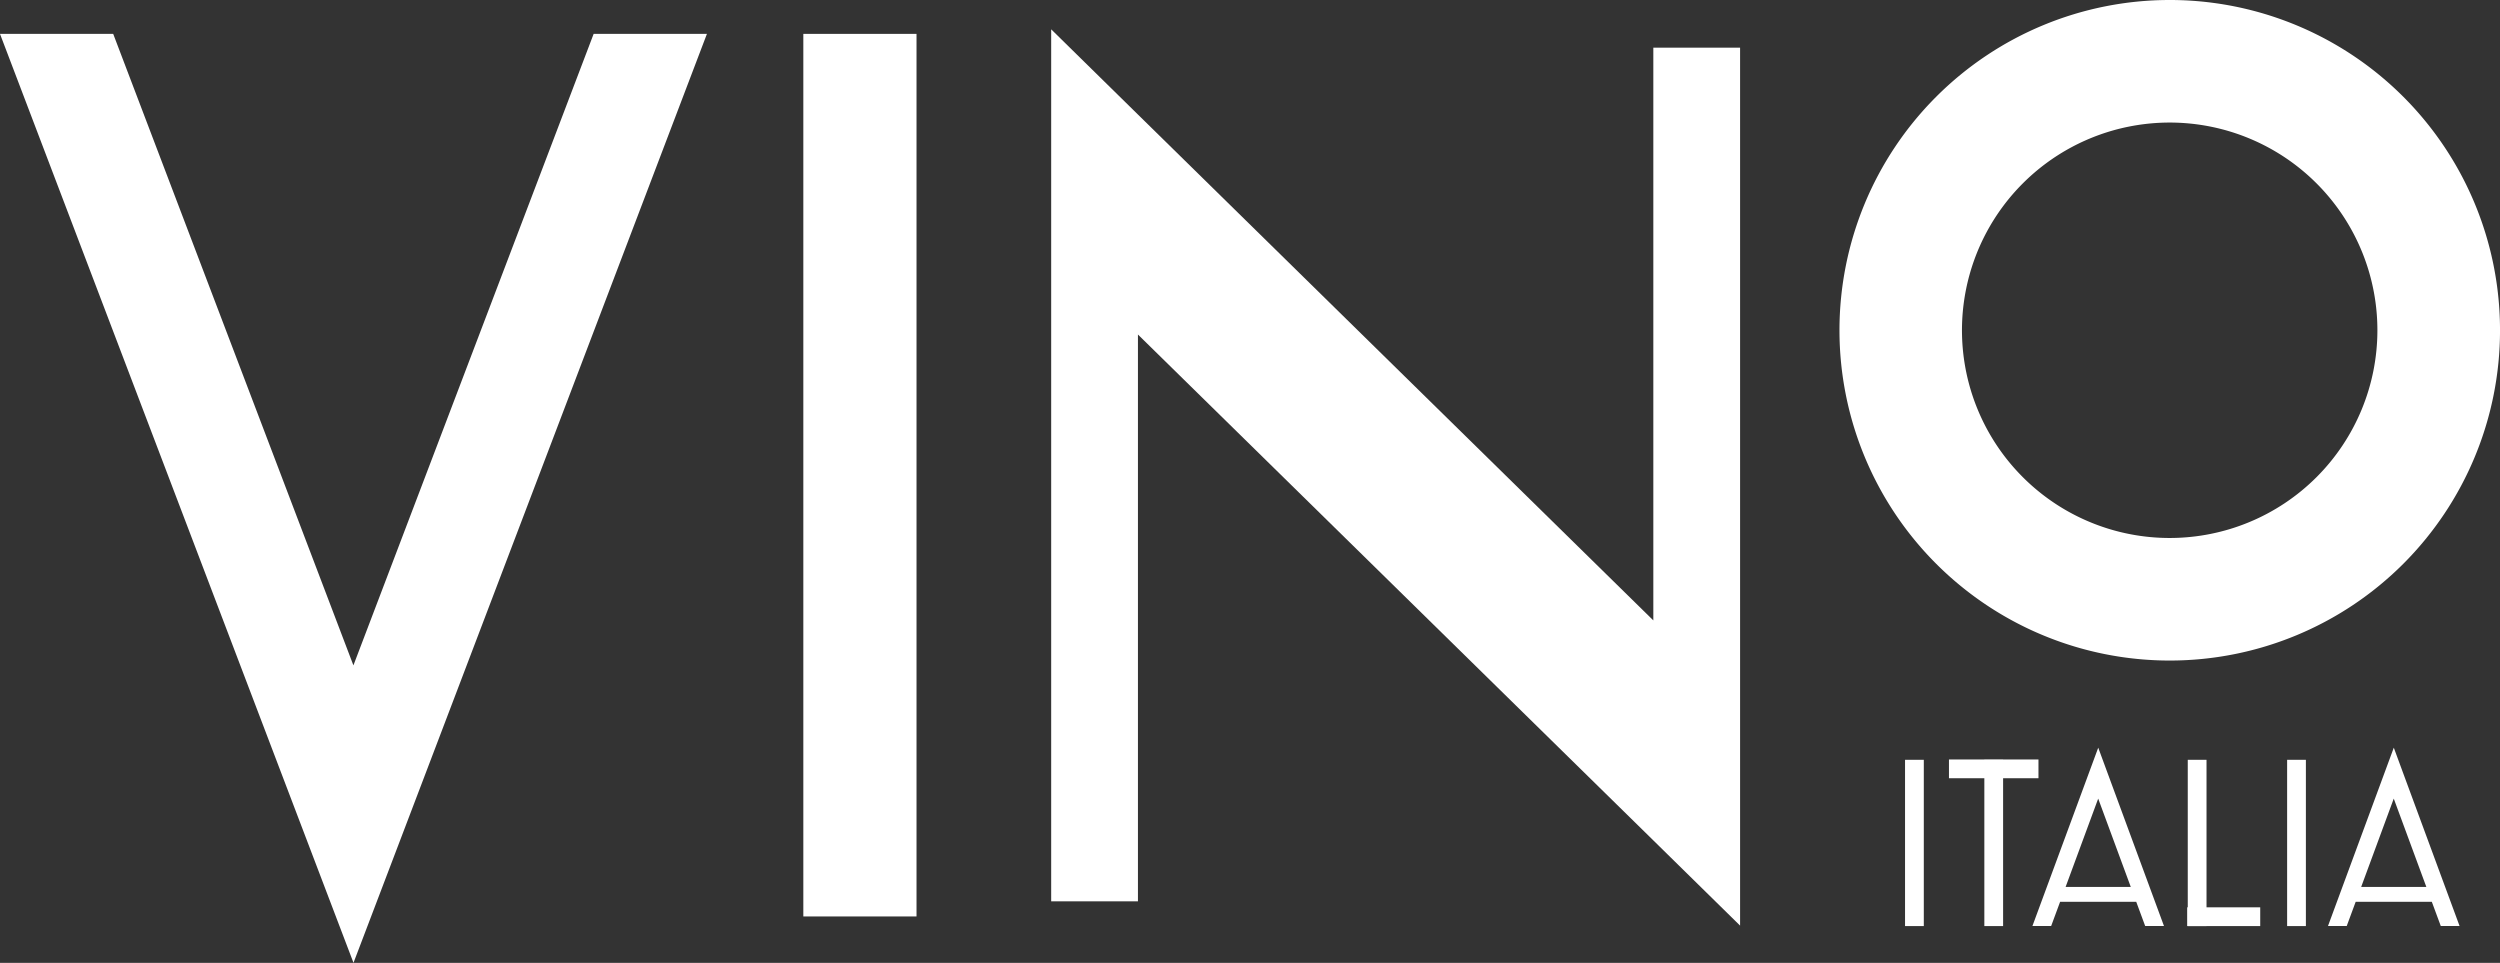<svg xmlns="http://www.w3.org/2000/svg" width="121.021" height="46.61" viewBox="0 0 121.021 46.61"><rect x="0" y="0" width="121.021" height="46.61" fill="#333333" stroke="none"/><defs><style>.a{fill:#fff;}</style></defs><g transform="translate(-148.192 -192.589)"><path class="a" d="M182.413,199.986l-14.369,37.768-2.74,7.2-2.74-7.2-14.372-37.768h5.48L165.3,230.555l11.629-30.569Z" transform="translate(0 -5.756)"/><rect class="a" width="5.479" height="42.724" transform="translate(187.08 194.229)"/><path class="a" d="M406.694,238.249l4.2,4.126v-42.5h-4.2V227.6l-24.949-24.488-4.2-4.126V241.2h4.2V213.761l20.794,20.41Z" transform="translate(-178.467 -4.978)"/><path class="a" d="M565.547,192.589a15.988,15.988,0,1,0,15.989,15.987A15.988,15.988,0,0,0,565.547,192.589Zm0,26.043A10.055,10.055,0,1,1,575.6,208.576,10.057,10.057,0,0,1,565.547,218.632Z" transform="translate(-312.322)"/><rect class="a" width="0.908" height="8.049" transform="translate(240.412 229.37)"/><rect class="a" width="0.908" height="8.049" transform="translate(244.251 229.37)"/><rect class="a" width="0.908" height="8.049" transform="translate(254.098 229.37)"/><rect class="a" width="0.908" height="8.049" transform="translate(258.908 229.37)"/><path class="a" d="M659.8,356.967l-.453-1.231-.455,1.233-2.731,7.4h.907l.433-1.171h3.687l.433,1.171h.91Zm-2.032,5.509,1.577-4.275,1.577,4.275Z" transform="translate(-395.275 -126.953)"/><path class="a" d="M595.313,356.967l-.453-1.231-.455,1.233-2.731,7.4h.907l.433-1.171H596.7l.433,1.171h.91Zm-2.032,5.509,1.577-4.275,1.577,4.275Z" transform="translate(-345.096 -126.953)"/><rect class="a" width="0.908" height="4.333" transform="translate(246.871 229.354) rotate(90)"/><rect class="a" width="0.908" height="3.534" transform="translate(257.606 236.511) rotate(90)"/></g></svg>